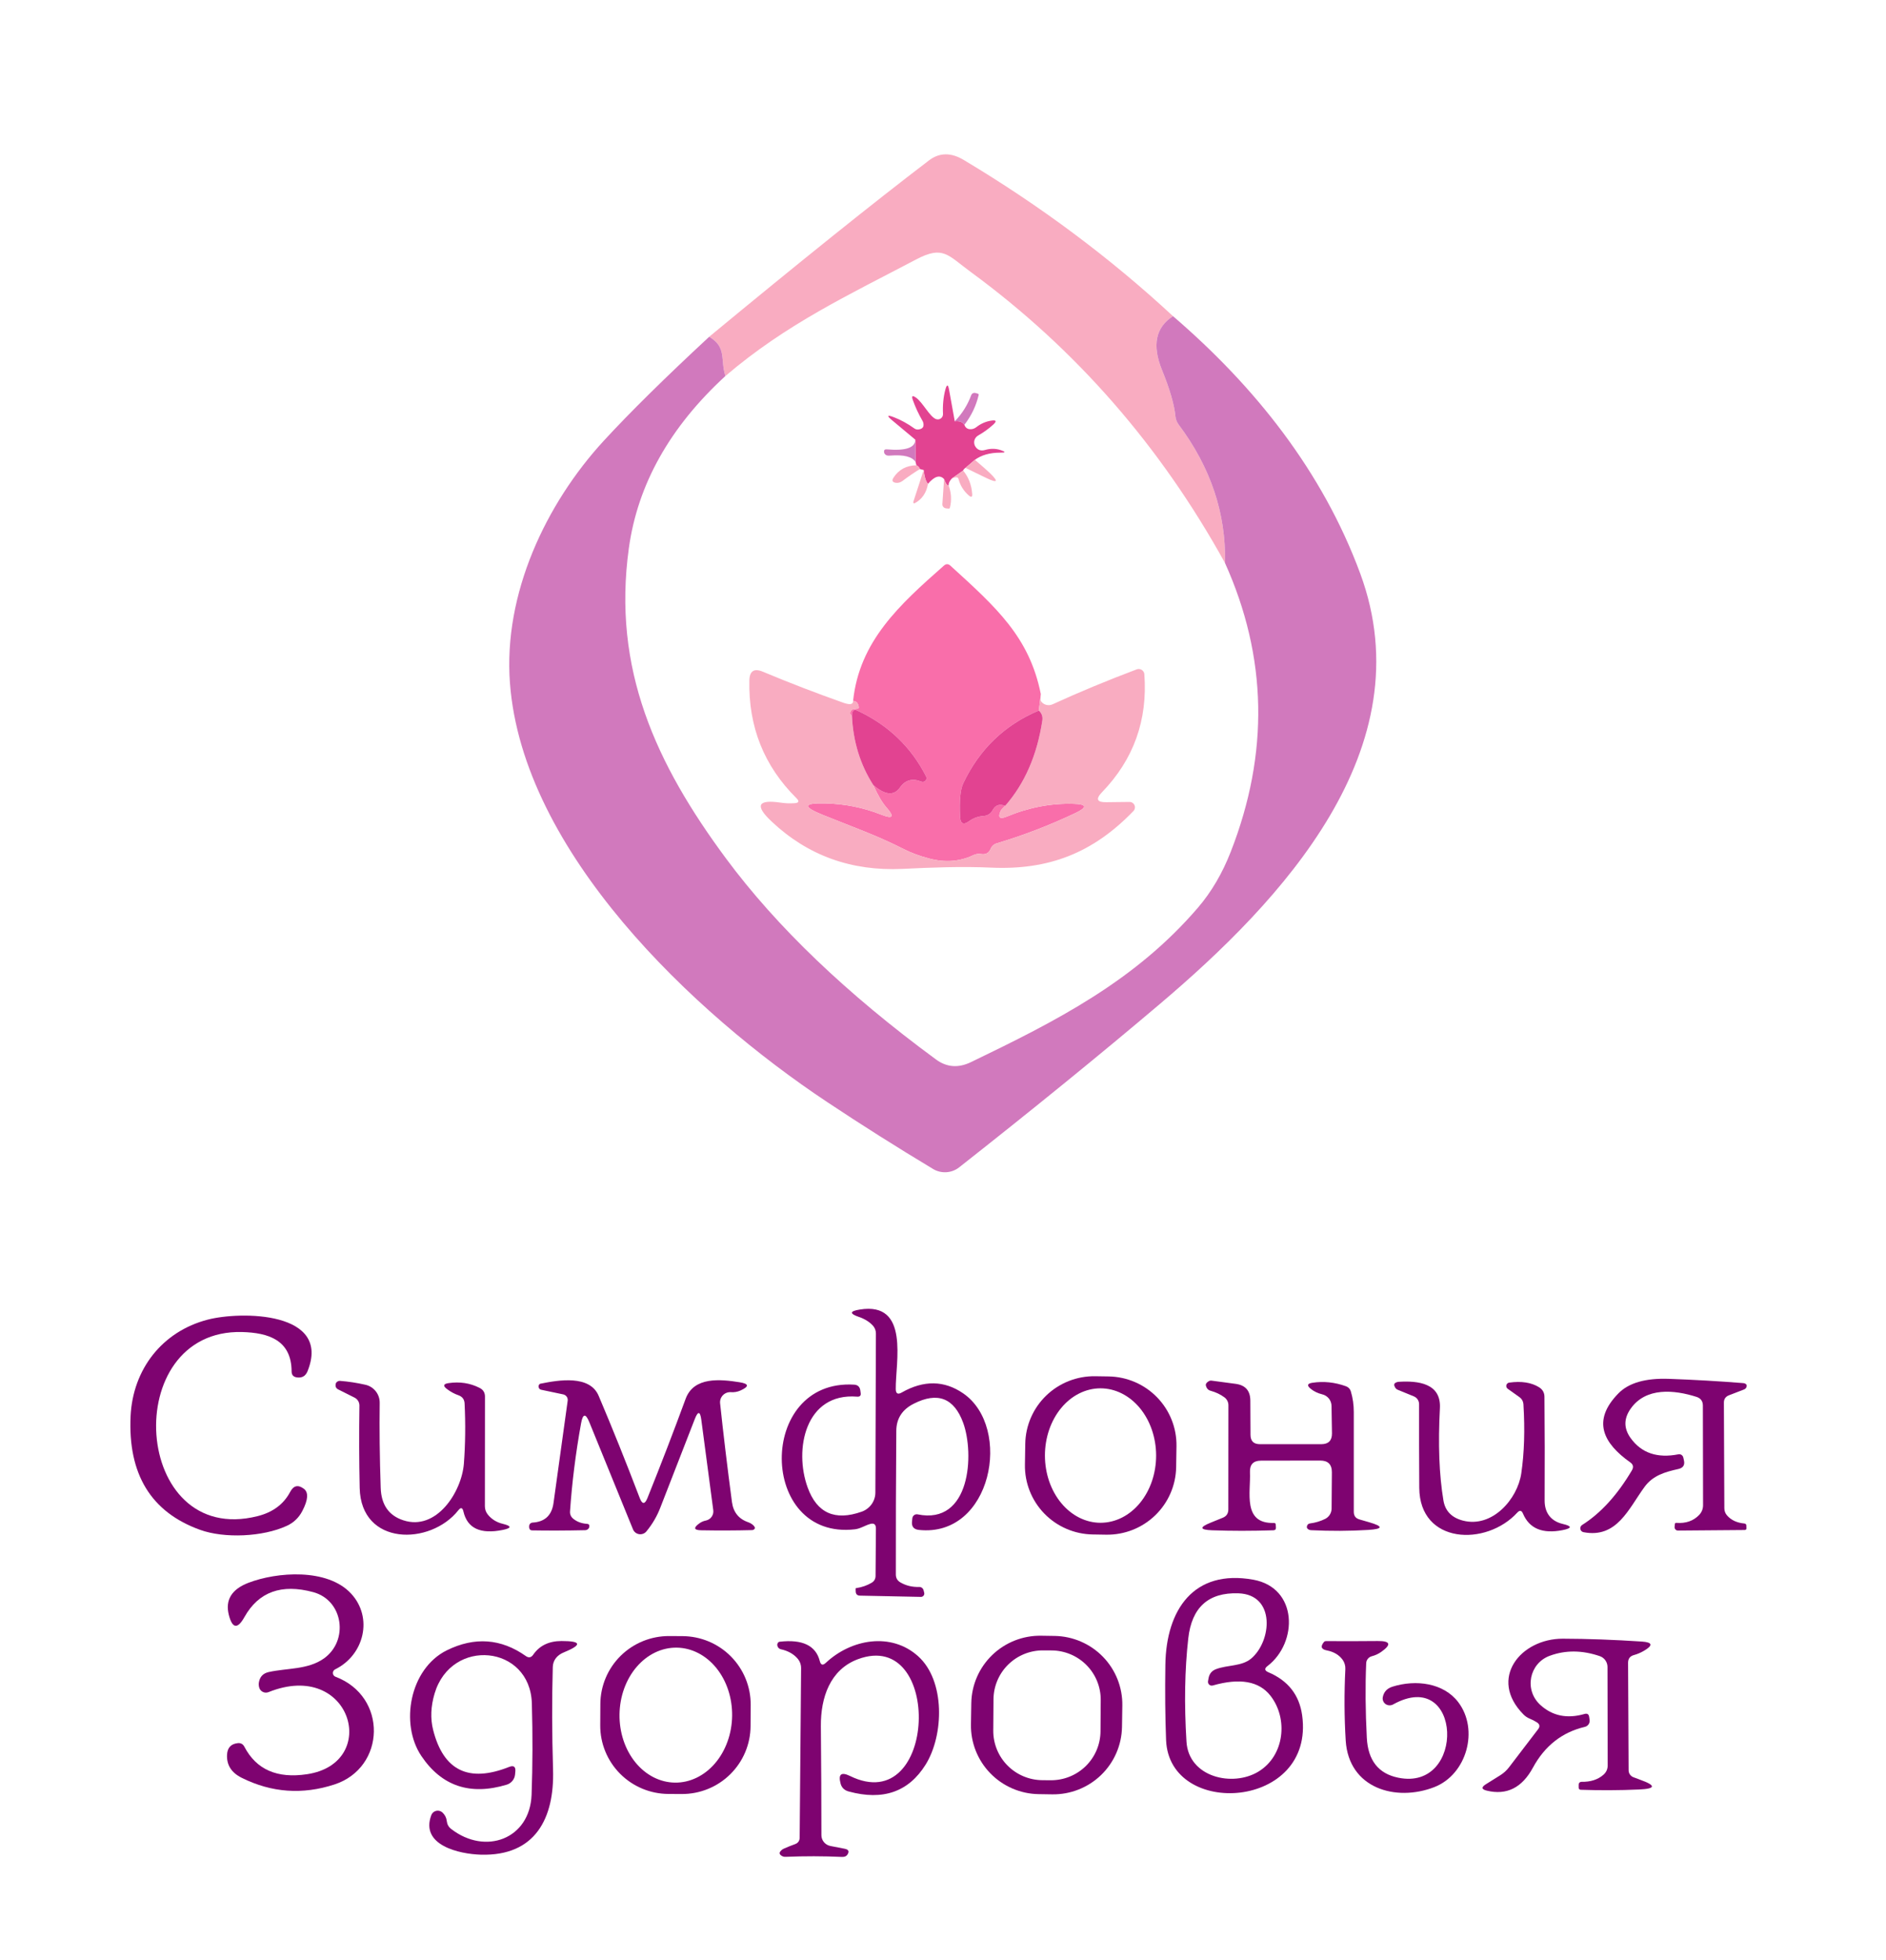 <svg width="154" height="160" viewBox="0 0 154 160" fill="none" xmlns="http://www.w3.org/2000/svg">
<g clip-path="url(#clip0_65_7)">
<path d="M95.781 25.805C94.358 26.715 94.06 28.184 94.886 30.21C95.522 31.769 95.886 33.025 95.979 33.98C96.003 34.223 96.086 34.443 96.228 34.637C98.853 38.135 100.12 41.907 100.027 45.954C94.752 36.398 87.836 28.483 79.281 22.21C77.374 20.815 77.022 20.011 74.8 21.18C69.337 24.058 64.218 26.433 59.231 30.692C58.799 29.319 59.363 28.354 57.911 27.485C65.323 21.358 71.305 16.56 75.856 13.092C76.707 12.444 77.653 12.432 78.694 13.056C84.957 16.801 90.652 21.051 95.781 25.805Z" fill="#F9ACC1"/>
<path d="M95.781 25.805C102.483 31.562 107.983 38.473 111.063 46.794C116.358 61.114 104.603 73.564 94.71 81.943C89.846 86.064 84.38 90.511 78.313 95.284C78.015 95.516 77.653 95.653 77.275 95.676C76.897 95.7 76.52 95.609 76.193 95.415C73.226 93.633 70.339 91.809 67.533 89.943C56.591 82.674 42.68 69.531 41.639 55.752C41.089 48.46 44.579 41.111 49.302 35.974C51.438 33.656 54.308 30.826 57.911 27.485C59.363 28.354 58.799 29.319 59.231 30.692C54.694 34.857 52.067 39.542 51.348 44.749C49.984 54.612 53.563 62.349 59.283 70.071C63.423 75.653 69.139 81.12 76.428 86.473C77.298 87.116 78.249 87.189 79.281 86.692C86.255 83.332 92.686 80.066 97.819 74.082C98.914 72.806 99.807 71.287 100.496 69.523C103.64 61.482 103.483 53.626 100.027 45.954C100.12 41.907 98.853 38.135 96.228 34.637C96.086 34.443 96.003 34.223 95.979 33.98C95.886 33.025 95.522 31.769 94.886 30.21C94.06 28.184 94.358 26.715 95.781 25.805Z" fill="#D179BD"/>
<path d="M77.961 34.389C78.327 34.336 78.589 34.431 78.745 34.674C78.829 34.908 78.99 35.027 79.229 35.032C79.405 35.037 79.567 34.983 79.713 34.871C80.085 34.579 80.496 34.399 80.945 34.331C81.351 34.267 81.405 34.374 81.107 34.652C80.74 34.988 80.329 35.285 79.875 35.543C79.797 35.586 79.73 35.645 79.676 35.715C79.622 35.785 79.583 35.865 79.562 35.951C79.54 36.036 79.537 36.126 79.552 36.213C79.566 36.3 79.599 36.383 79.647 36.457C79.833 36.734 80.095 36.824 80.432 36.727C80.872 36.6 81.295 36.603 81.701 36.734C82.146 36.88 82.133 36.951 81.664 36.946C80.828 36.946 80.141 37.141 79.603 37.531L78.833 38.188C78.745 38.242 78.682 38.315 78.643 38.407L77.726 39.05C77.545 39.24 77.455 39.428 77.455 39.613C77.347 39.657 77.225 39.486 77.088 39.101C76.746 38.736 76.308 38.865 75.775 39.489C75.604 39.313 75.487 38.938 75.423 38.364C75.321 38.334 75.218 38.307 75.115 38.283C75.067 38.152 74.971 38.049 74.829 37.976C74.805 37.889 74.783 37.801 74.763 37.713L74.741 35.887L72.842 34.301C72.387 33.922 72.436 33.839 72.989 34.053C73.556 34.272 74.116 34.579 74.668 34.974C74.763 35.039 74.877 35.068 74.991 35.054C75.26 35.02 75.399 34.905 75.409 34.711C75.418 34.579 75.389 34.455 75.321 34.338C75.008 33.802 74.746 33.24 74.536 32.65C74.414 32.314 74.499 32.248 74.793 32.453C75.35 32.847 75.915 34.017 76.428 34.206C76.495 34.231 76.566 34.238 76.636 34.228C76.706 34.218 76.772 34.191 76.829 34.149C76.886 34.107 76.931 34.051 76.961 33.987C76.991 33.923 77.004 33.853 77 33.783C76.966 33.057 77.032 32.39 77.198 31.781C77.315 31.357 77.413 31.36 77.491 31.788L77.961 34.389Z" fill="#E24391"/>
<path d="M78.745 34.674C78.589 34.43 78.327 34.335 77.961 34.389C78.562 33.766 79.009 33.054 79.303 32.256C79.328 32.185 79.379 32.128 79.447 32.095C79.514 32.062 79.591 32.057 79.662 32.08L79.845 32.132C79.904 32.151 79.926 32.19 79.911 32.248C79.701 33.135 79.312 33.943 78.745 34.674Z" fill="#D179BD"/>
<path d="M74.741 35.887L74.763 37.713C74.49 37.27 73.79 37.095 72.666 37.187C72.49 37.202 72.365 37.173 72.292 37.099C72.233 37.046 72.199 36.983 72.189 36.91C72.165 36.739 72.238 36.661 72.409 36.676C73.949 36.812 74.727 36.549 74.741 35.887Z" fill="#D179BD"/>
<path d="M79.603 37.531C80.219 38.057 80.625 38.415 80.821 38.605C81.564 39.325 81.463 39.459 80.52 39.006L78.833 38.188L79.603 37.531Z" fill="#F9ACC1"/>
<path d="M74.829 37.976C74.971 38.049 75.066 38.151 75.115 38.283C74.636 38.575 74.162 38.899 73.693 39.255C73.522 39.381 73.343 39.432 73.157 39.408C72.869 39.369 72.803 39.228 72.959 38.984C73.389 38.327 74.013 37.991 74.829 37.976Z" fill="#F9ACC1"/>
<path d="M75.423 38.364C75.487 38.938 75.604 39.313 75.775 39.489C75.648 40.224 75.286 40.753 74.69 41.074C74.676 41.082 74.66 41.086 74.644 41.085C74.628 41.083 74.613 41.076 74.6 41.065C74.587 41.054 74.578 41.04 74.573 41.023C74.568 41.006 74.568 40.988 74.573 40.972L75.423 38.364Z" fill="#F9ACC1"/>
<path d="M78.643 38.407C79.078 38.928 79.325 39.559 79.383 40.3C79.408 40.572 79.315 40.619 79.105 40.438C78.684 40.073 78.403 39.62 78.261 39.08C78.222 38.928 78.044 38.919 77.726 39.05L78.643 38.407Z" fill="#F9ACC1"/>
<path d="M77.088 39.101C77.225 39.486 77.347 39.657 77.455 39.613C77.68 40.207 77.716 40.813 77.565 41.432C77.55 41.495 77.508 41.522 77.44 41.512L77.235 41.49C77.151 41.478 77.075 41.434 77.021 41.369C76.968 41.304 76.942 41.222 76.949 41.14L77.088 39.101Z" fill="#F9ACC1"/>
<path d="M84.986 56.65L84.825 57.995C82.033 59.168 79.975 61.151 78.65 63.941C78.415 64.438 78.33 65.347 78.393 66.667C78.423 67.241 78.67 67.361 79.134 67.025C79.481 66.771 79.872 66.63 80.307 66.601C80.65 66.577 80.901 66.413 81.063 66.111C81.283 65.707 81.62 65.595 82.075 65.775C81.869 65.97 81.752 66.097 81.723 66.155C81.459 66.725 81.618 66.891 82.199 66.652C84.003 65.902 85.822 65.554 87.655 65.607C88.751 65.636 88.804 65.887 87.817 66.36C85.7 67.363 83.561 68.186 81.4 68.829C81.156 68.902 80.987 69.053 80.894 69.282C80.747 69.628 80.483 69.769 80.102 69.706C79.882 69.672 79.672 69.704 79.471 69.801C78.381 70.322 77.188 70.415 75.893 70.079C75.106 69.874 74.397 69.611 73.766 69.29C71.625 68.194 69.417 67.419 67.188 66.513C65.516 65.841 65.582 65.527 67.386 65.571C68.98 65.61 70.498 65.914 71.94 66.484C72.923 66.874 73.064 66.674 72.365 65.885C72.033 65.51 71.681 64.908 71.309 64.08C72.272 64.903 72.996 64.972 73.48 64.285C73.91 63.666 74.495 63.503 75.233 63.795C75.291 63.819 75.355 63.823 75.416 63.809C75.477 63.795 75.532 63.763 75.574 63.717C75.616 63.671 75.643 63.614 75.652 63.552C75.66 63.49 75.65 63.427 75.621 63.372C74.399 60.971 72.534 59.183 70.026 58.009C69.723 57.868 69.569 58.007 69.564 58.426C69.447 58.348 69.403 58.25 69.432 58.133C69.466 57.987 69.557 57.904 69.703 57.885L70.011 57.848C70.094 57.839 70.131 57.792 70.121 57.71C70.077 57.393 69.923 57.225 69.659 57.206C70.173 52.332 73.451 49.359 77.066 46.173C77.247 46.008 77.428 46.008 77.609 46.173C81.349 49.578 84.055 51.989 84.986 56.65Z" fill="#F96EAA"/>
<path d="M69.659 57.206C69.923 57.225 70.077 57.393 70.121 57.71C70.131 57.792 70.094 57.839 70.011 57.848L69.703 57.885C69.557 57.904 69.466 57.987 69.432 58.133C69.403 58.25 69.447 58.348 69.564 58.425C69.662 60.53 70.244 62.415 71.309 64.08C71.681 64.908 72.033 65.51 72.365 65.885C73.064 66.674 72.923 66.874 71.94 66.484C70.498 65.914 68.98 65.61 67.386 65.571C65.582 65.527 65.516 65.841 67.188 66.513C69.417 67.419 71.625 68.194 73.766 69.29C74.397 69.611 75.106 69.874 75.893 70.079C77.188 70.415 78.381 70.322 79.471 69.801C79.672 69.704 79.882 69.672 80.102 69.706C80.483 69.769 80.747 69.628 80.894 69.282C80.987 69.053 81.156 68.902 81.4 68.829C83.561 68.186 85.7 67.363 87.817 66.36C88.804 65.887 88.75 65.636 87.655 65.607C85.822 65.554 84.003 65.902 82.199 66.652C81.618 66.891 81.459 66.725 81.723 66.155C81.752 66.097 81.869 65.97 82.075 65.775C83.673 63.954 84.685 61.633 85.111 58.813C85.16 58.486 85.064 58.214 84.825 57.995L84.986 56.65C84.957 56.986 84.959 57.176 84.993 57.22C85.093 57.371 85.245 57.48 85.421 57.529C85.597 57.577 85.787 57.561 85.954 57.483C88.125 56.489 90.413 55.54 92.818 54.634C92.885 54.609 92.957 54.599 93.028 54.607C93.1 54.614 93.168 54.638 93.228 54.676C93.289 54.714 93.34 54.766 93.377 54.827C93.413 54.888 93.436 54.957 93.441 55.028C93.72 58.779 92.566 61.991 89.98 64.665C89.447 65.22 89.567 65.49 90.339 65.476L92.224 65.454C92.311 65.452 92.397 65.476 92.471 65.524C92.544 65.571 92.602 65.639 92.636 65.719C92.671 65.798 92.681 65.887 92.665 65.972C92.649 66.058 92.608 66.137 92.547 66.199C89.239 69.633 85.609 71.028 80.931 70.816C78.533 70.707 76.105 70.802 73.685 70.919C69.505 71.114 65.944 69.823 63.001 67.046C61.617 65.746 61.866 65.235 63.749 65.512C64.135 65.571 64.514 65.585 64.885 65.556C65.233 65.532 65.284 65.398 65.039 65.154C62.39 62.529 61.106 59.322 61.189 55.532C61.209 54.763 61.576 54.527 62.289 54.824C64.44 55.725 66.633 56.57 68.867 57.359C69.405 57.549 69.669 57.498 69.659 57.206Z" fill="#F9ACC1"/>
<path d="M71.309 64.08C70.243 62.415 69.662 60.53 69.564 58.426C69.569 58.007 69.723 57.868 70.026 58.009C72.534 59.183 74.399 60.971 75.621 63.372C75.65 63.427 75.66 63.49 75.652 63.552C75.643 63.614 75.616 63.671 75.574 63.717C75.532 63.763 75.477 63.795 75.415 63.809C75.355 63.823 75.291 63.819 75.233 63.795C74.494 63.503 73.91 63.666 73.48 64.285C72.996 64.972 72.272 64.903 71.309 64.08Z" fill="#E24391"/>
<path d="M84.825 57.995C85.064 58.214 85.16 58.486 85.111 58.813C84.685 61.633 83.673 63.954 82.075 65.775C81.62 65.595 81.283 65.707 81.063 66.111C80.901 66.413 80.65 66.577 80.307 66.601C79.872 66.63 79.481 66.771 79.134 67.025C78.67 67.361 78.423 67.241 78.393 66.667C78.33 65.347 78.415 64.438 78.65 63.941C79.975 61.151 82.033 59.168 84.825 57.995Z" fill="#E24391"/>
<path d="M73.627 113.658C75.426 112.636 77.103 112.66 78.657 113.732C82.698 116.522 80.982 125.501 75.035 124.873C74.609 124.829 74.421 124.595 74.47 124.172L74.499 123.909C74.505 123.86 74.522 123.813 74.547 123.771C74.572 123.729 74.605 123.692 74.645 123.663C74.685 123.635 74.73 123.614 74.778 123.604C74.827 123.593 74.876 123.592 74.925 123.602C79.259 124.493 79.567 118.656 78.65 116.135C77.907 114.104 76.56 113.583 74.609 114.572C73.666 115.049 73.192 115.787 73.187 116.785C73.157 120.809 73.145 124.722 73.15 128.526C73.155 128.804 73.277 129.013 73.517 129.154C73.981 129.422 74.494 129.546 75.057 129.527C75.139 129.525 75.221 129.551 75.286 129.602C75.352 129.653 75.397 129.724 75.416 129.805L75.467 130.009C75.476 130.049 75.476 130.091 75.466 130.131C75.457 130.171 75.438 130.208 75.412 130.239C75.386 130.271 75.353 130.296 75.315 130.313C75.278 130.331 75.237 130.339 75.196 130.338L70.217 130.236C69.997 130.231 69.882 130.119 69.872 129.9L69.865 129.673C69.865 129.639 69.879 129.622 69.909 129.622C70.373 129.554 70.791 129.41 71.163 129.191C71.383 129.064 71.493 128.874 71.493 128.621L71.522 124.756C71.522 124.415 71.361 124.293 71.038 124.391C70.613 124.515 70.253 124.771 69.806 124.822C61.908 125.735 61.798 112.526 69.747 113.016C70.036 113.035 70.202 113.186 70.246 113.469L70.275 113.68C70.314 113.909 70.217 114.014 69.982 113.995C65.751 113.658 64.819 118.312 65.949 121.41C66.706 123.5 68.178 124.157 70.363 123.383C70.689 123.267 70.971 123.054 71.171 122.775C71.37 122.495 71.478 122.161 71.478 121.819L71.522 108.844C71.522 108.595 71.439 108.379 71.273 108.194C70.989 107.887 70.613 107.653 70.143 107.492C69.351 107.22 69.371 107.017 70.202 106.886C74.309 106.214 73.113 111.211 73.143 113.388C73.152 113.749 73.314 113.839 73.627 113.658Z" fill="#7E0370"/>
<path d="M19.763 108.72C9.68 108.471 10.78 126.327 21.032 123.748C22.274 123.436 23.161 122.776 23.694 121.768C23.968 121.247 24.339 121.162 24.809 121.512C25.205 121.81 25.163 122.416 24.684 123.332C24.401 123.877 23.98 124.279 23.423 124.537C21.465 125.443 18.326 125.582 16.339 124.866C12.335 123.424 10.443 120.331 10.663 115.587C10.846 111.759 13.244 108.676 16.955 107.711C19.631 107.01 27.097 107.01 25.109 111.927C24.948 112.317 24.66 112.482 24.244 112.424C23.956 112.385 23.811 112.222 23.811 111.934C23.797 109.363 21.905 108.778 19.763 108.72Z" fill="#7E0370"/>
<path d="M96.038 119.746C96.014 121.232 95.399 122.648 94.328 123.682C93.257 124.716 91.817 125.284 90.325 125.261L89.225 125.243C87.734 125.22 86.313 124.607 85.275 123.54C84.237 122.473 83.666 121.039 83.69 119.553L83.717 117.843C83.74 116.357 84.355 114.941 85.427 113.907C86.498 112.873 87.938 112.305 89.429 112.328L90.529 112.345C92.021 112.369 93.442 112.982 94.48 114.049C95.518 115.116 96.088 116.55 96.065 118.036L96.038 119.746ZM89.872 124.289C90.468 124.287 91.058 124.145 91.609 123.868C92.159 123.591 92.659 123.186 93.079 122.676C93.5 122.166 93.833 121.56 94.06 120.894C94.287 120.228 94.403 119.514 94.402 118.794C94.401 118.073 94.282 117.36 94.053 116.695C93.823 116.03 93.488 115.425 93.066 114.916C92.643 114.408 92.142 114.004 91.591 113.73C91.04 113.455 90.449 113.314 89.853 113.315C89.257 113.316 88.667 113.459 88.117 113.736C87.566 114.012 87.067 114.417 86.646 114.928C86.225 115.438 85.892 116.043 85.665 116.709C85.438 117.375 85.322 118.089 85.323 118.81C85.325 119.53 85.443 120.243 85.672 120.909C85.902 121.574 86.237 122.178 86.66 122.687C87.082 123.196 87.583 123.599 88.134 123.874C88.686 124.149 89.276 124.29 89.872 124.289Z" fill="#7E0370"/>
<path d="M133.115 119.357C130.937 117.816 129.947 115.982 132.139 113.739C132.98 112.872 134.359 112.472 136.275 112.541C138.319 112.614 140.348 112.731 142.362 112.891C142.426 112.896 142.487 112.918 142.545 112.957C142.604 113.001 142.631 113.057 142.626 113.125C142.611 113.262 142.538 113.356 142.406 113.41L141.174 113.885C140.9 113.992 140.763 114.192 140.763 114.484L140.8 123.105C140.8 123.322 140.878 123.53 141.02 123.69C141.357 124.074 141.827 124.293 142.428 124.347C142.54 124.357 142.597 124.418 142.597 124.53L142.604 124.727C142.609 124.829 142.558 124.88 142.45 124.88L137.016 124.924C136.978 124.925 136.94 124.918 136.905 124.904C136.869 124.889 136.837 124.867 136.811 124.838C136.785 124.81 136.765 124.776 136.752 124.74C136.739 124.703 136.734 124.664 136.737 124.625L136.759 124.406C136.764 124.328 136.806 124.291 136.884 124.296C137.656 124.354 138.277 124.138 138.747 123.646C138.957 123.422 139.062 123.156 139.062 122.849L139.047 114.711C139.042 114.36 138.871 114.128 138.534 114.016C136.715 113.432 134.398 113.213 133.159 114.966C132.582 115.775 132.577 116.576 133.144 117.37C134.024 118.597 135.327 119.041 137.053 118.7C137.139 118.683 137.229 118.701 137.303 118.75C137.377 118.799 137.429 118.875 137.449 118.963L137.5 119.189C137.588 119.574 137.439 119.81 137.053 119.898C135.975 120.139 134.97 120.416 134.281 121.366C132.983 123.134 132.029 125.589 129.294 125.056C129.231 125.043 129.174 125.012 129.129 124.966C129.084 124.921 129.054 124.863 129.042 124.8C129.031 124.738 129.038 124.673 129.063 124.614C129.088 124.556 129.13 124.506 129.184 124.471C130.704 123.512 132.061 122.024 133.254 120.007C133.406 119.744 133.359 119.528 133.115 119.357Z" fill="#7E0370"/>
<path d="M37.422 123.273C35.134 126.159 29.473 126.195 29.37 121.447C29.321 119.255 29.314 117.012 29.348 114.718C29.348 114.584 29.311 114.453 29.241 114.34C29.171 114.226 29.071 114.134 28.952 114.075L27.625 113.41C27.439 113.318 27.368 113.167 27.412 112.957C27.427 112.874 27.476 112.809 27.559 112.76C27.632 112.716 27.71 112.699 27.793 112.709C28.463 112.762 29.143 112.867 29.832 113.023C30.168 113.097 30.467 113.284 30.681 113.554C30.895 113.824 31.009 114.16 31.005 114.506C30.976 116.659 31.003 118.967 31.086 121.432C31.13 122.815 31.744 123.699 32.927 124.084C35.64 124.983 37.693 121.775 37.877 119.474C37.999 117.872 38.019 116.228 37.935 114.542C37.916 114.216 37.752 113.997 37.444 113.885C37.107 113.768 36.791 113.598 36.498 113.374C36.156 113.115 36.197 112.955 36.623 112.891C37.537 112.755 38.383 112.884 39.16 113.279C39.453 113.425 39.6 113.661 39.6 113.987L39.593 122.937C39.593 123.195 39.676 123.427 39.842 123.631C40.155 124.011 40.561 124.259 41.059 124.376C41.793 124.557 41.79 124.722 41.052 124.873C39.228 125.243 38.158 124.742 37.84 123.368C37.767 123.042 37.627 123.01 37.422 123.273Z" fill="#7E0370"/>
<path d="M57.266 115.894C57.173 115.173 56.995 115.151 56.731 115.828C55.797 118.23 54.858 120.64 53.915 123.061C53.646 123.758 53.269 124.401 52.785 124.99C52.714 125.077 52.622 125.144 52.517 125.184C52.412 125.224 52.298 125.237 52.187 125.22C52.076 125.203 51.971 125.157 51.883 125.087C51.795 125.017 51.727 124.926 51.685 124.822L48.129 116.099C47.821 115.339 47.593 115.363 47.447 116.172C47.007 118.607 46.706 121.003 46.545 123.361C46.53 123.604 46.618 123.804 46.809 123.96C47.112 124.208 47.486 124.347 47.931 124.376C48.077 124.386 48.141 124.461 48.121 124.603C48.111 124.686 48.077 124.751 48.019 124.8C47.95 124.863 47.867 124.895 47.769 124.895C46.19 124.929 44.753 124.934 43.457 124.91C43.276 124.91 43.193 124.793 43.208 124.559C43.21 124.485 43.239 124.415 43.291 124.362C43.343 124.309 43.413 124.278 43.487 124.274C44.484 124.216 45.053 123.687 45.195 122.689C45.577 119.927 45.963 117.138 46.354 114.323C46.37 114.209 46.341 114.092 46.275 113.998C46.208 113.903 46.108 113.837 45.995 113.812L44.191 113.432C44.078 113.408 44.01 113.339 43.985 113.227C43.966 113.135 43.983 113.057 44.037 112.994C44.061 112.96 44.095 112.94 44.139 112.935C45.621 112.636 48.158 112.205 48.884 113.929C50.013 116.588 51.13 119.367 52.235 122.265C52.441 122.801 52.651 122.803 52.866 122.272C53.971 119.525 55.01 116.827 55.983 114.177C56.657 112.336 58.85 112.577 60.383 112.818C61.16 112.94 61.189 113.164 60.471 113.49C60.226 113.602 59.962 113.649 59.679 113.629C59.558 113.621 59.438 113.639 59.325 113.682C59.213 113.726 59.111 113.793 59.028 113.879C58.944 113.965 58.88 114.068 58.84 114.182C58.801 114.295 58.787 114.416 58.799 114.535C59.058 116.985 59.38 119.671 59.767 122.594C59.879 123.436 60.329 123.989 61.116 124.252C61.238 124.296 61.351 124.359 61.453 124.442C61.624 124.588 61.678 124.703 61.615 124.785C61.561 124.854 61.49 124.888 61.402 124.888C60.092 124.922 58.711 124.927 57.259 124.902C56.662 124.893 56.603 124.71 57.083 124.354C57.249 124.228 57.435 124.145 57.64 124.106C57.829 124.067 57.997 123.958 58.108 123.8C58.22 123.643 58.268 123.449 58.241 123.258L57.266 115.894Z" fill="#7E0370"/>
<path d="M111.012 124.018L111.797 124.245C112.965 124.586 112.941 124.795 111.723 124.873C110.203 124.966 108.651 124.973 107.067 124.895C106.94 124.89 106.839 124.849 106.766 124.771C106.717 124.722 106.7 124.659 106.715 124.581C106.744 124.44 106.832 124.359 106.979 124.34C107.409 124.286 107.817 124.164 108.203 123.974C108.361 123.895 108.493 123.774 108.586 123.626C108.679 123.478 108.729 123.308 108.731 123.134L108.753 120.175C108.758 119.528 108.438 119.206 107.793 119.211L102.967 119.218C102.342 119.218 102.041 119.532 102.065 120.161C102.139 121.783 101.435 124.384 104.023 124.303C104.116 124.303 104.165 124.347 104.17 124.435L104.185 124.676C104.194 124.822 104.126 124.897 103.979 124.902C102.21 124.961 100.538 124.961 98.963 124.902C97.961 124.863 97.924 124.656 98.853 124.281L99.843 123.879C100.146 123.758 100.298 123.531 100.298 123.2L100.305 114.696C100.305 114.571 100.276 114.448 100.22 114.336C100.164 114.225 100.083 114.128 99.983 114.053C99.66 113.814 99.288 113.637 98.868 113.52C98.653 113.466 98.518 113.32 98.465 113.081C98.435 112.964 98.511 112.85 98.692 112.738C98.763 112.695 98.846 112.677 98.927 112.687L100.899 112.95C101.691 113.057 102.09 113.51 102.095 114.309L102.109 117.107C102.109 117.618 102.366 117.874 102.879 117.874H107.888C108.475 117.874 108.766 117.579 108.761 116.99L108.724 114.747C108.721 114.528 108.645 114.317 108.507 114.146C108.368 113.975 108.176 113.855 107.961 113.805C107.6 113.717 107.287 113.566 107.023 113.352C106.7 113.089 106.744 112.925 107.155 112.862C108.074 112.721 108.99 112.816 109.905 113.147C110.105 113.22 110.237 113.359 110.301 113.563C110.462 114.099 110.543 114.662 110.543 115.251C110.543 118.159 110.543 120.874 110.543 123.397C110.543 123.724 110.699 123.931 111.012 124.018Z" fill="#7E0370"/>
<path d="M123.889 123.463C121.352 126.232 115.918 126.049 115.889 121.432C115.874 119.089 115.869 116.815 115.874 114.608C115.874 114.472 115.834 114.339 115.758 114.226C115.683 114.113 115.575 114.025 115.449 113.973L114.129 113.432C114.039 113.394 113.964 113.327 113.916 113.242C113.813 113.067 113.821 112.943 113.938 112.869C114.026 112.816 114.121 112.787 114.224 112.782C115.779 112.687 117.685 112.891 117.575 114.937C117.419 117.879 117.514 120.387 117.861 122.462C118.003 123.324 118.536 123.875 119.46 124.113C121.843 124.727 123.911 122.367 124.219 120.256C124.464 118.59 124.523 116.712 124.395 114.623C124.376 114.374 124.266 114.177 124.065 114.031L123.112 113.352C123.066 113.32 123.03 113.274 123.01 113.222C122.99 113.169 122.986 113.111 123 113.057C123.013 113.002 123.043 112.953 123.086 112.915C123.128 112.878 123.181 112.854 123.237 112.848C124.234 112.711 125.046 112.838 125.671 113.227C125.96 113.408 126.107 113.666 126.111 114.002C126.136 116.739 126.141 119.557 126.126 122.455C126.119 123.478 126.639 124.157 127.607 124.384C128.375 124.564 128.373 124.732 127.6 124.888C125.957 125.214 124.877 124.766 124.359 123.543C124.246 123.271 124.09 123.244 123.889 123.463Z" fill="#7E0370"/>
<path d="M27.39 136.855C31.665 138.462 31.511 144.278 27.302 145.651C24.696 146.499 22.178 146.318 19.749 145.111C18.898 144.692 18.495 144.061 18.539 143.218C18.568 142.653 18.856 142.339 19.404 142.276C19.653 142.247 19.837 142.344 19.954 142.568C20.927 144.434 22.633 145.181 25.073 144.811C31.108 143.905 28.681 135.401 21.927 138.111C21.851 138.141 21.77 138.155 21.689 138.152C21.608 138.148 21.529 138.128 21.457 138.092C21.385 138.056 21.321 138.005 21.271 137.943C21.22 137.881 21.184 137.809 21.164 137.732C21.125 137.59 21.117 137.449 21.142 137.308C21.22 136.855 21.484 136.577 21.934 136.475C23.43 136.139 25.131 136.292 26.437 135.372C28.49 133.925 28.05 130.623 25.579 129.951C22.988 129.249 21.115 129.926 19.961 131.982C19.399 132.99 18.974 132.934 18.685 131.814C18.377 130.596 18.908 129.722 20.277 129.191C22.616 128.292 26.723 127.985 28.659 130.06C30.485 132.018 29.744 135.087 27.361 136.256C27.304 136.285 27.257 136.329 27.225 136.384C27.193 136.439 27.178 136.501 27.181 136.565C27.184 136.628 27.205 136.689 27.242 136.741C27.279 136.792 27.331 136.832 27.39 136.855Z" fill="#7E0370"/>
<path d="M103.569 136.49C105.177 137.171 106.096 138.343 106.326 140.004C107.389 147.697 95.48 148.449 95.216 142.035C95.143 140.155 95.123 138.102 95.157 135.876C95.223 131.39 97.468 128.058 102.337 128.935C105.996 129.6 105.989 134.071 103.503 135.978C103.229 136.183 103.251 136.353 103.569 136.49ZM98.685 136.964C98.753 136.604 98.959 136.36 99.301 136.234C100.232 135.883 101.383 136.015 102.146 135.386C103.847 133.984 104.185 130.148 101.119 130.046C98.675 129.963 97.311 131.19 97.027 133.728C96.739 136.28 96.69 139.088 96.881 142.152C97.057 145.067 100.65 145.878 102.755 144.599C104.889 143.306 105.204 140.281 103.737 138.404C102.809 137.215 101.237 136.938 99.022 137.571C98.972 137.584 98.92 137.584 98.869 137.572C98.819 137.559 98.773 137.534 98.735 137.499C98.697 137.465 98.669 137.421 98.652 137.372C98.636 137.323 98.632 137.271 98.641 137.22L98.685 136.964Z" fill="#7E0370"/>
<path d="M61.287 140.883C61.284 141.615 61.135 142.339 60.85 143.014C60.566 143.689 60.15 144.301 59.628 144.816C59.106 145.331 58.487 145.739 57.806 146.015C57.126 146.292 56.398 146.432 55.663 146.428L54.578 146.423C53.093 146.415 51.673 145.82 50.63 144.769C49.586 143.718 49.004 142.298 49.012 140.819L49.021 139.08C49.025 138.348 49.173 137.624 49.458 136.949C49.742 136.274 50.158 135.662 50.68 135.147C51.203 134.632 51.821 134.225 52.502 133.948C53.182 133.672 53.91 133.531 54.645 133.535L55.731 133.541C57.215 133.549 58.635 134.143 59.678 135.194C60.722 136.245 61.304 137.666 61.297 139.144L61.287 140.883ZM55.106 145.497C55.71 145.506 56.31 145.371 56.871 145.102C57.433 144.833 57.946 144.435 58.38 143.929C58.814 143.424 59.161 142.821 59.401 142.156C59.642 141.491 59.771 140.776 59.781 140.053C59.801 138.592 59.337 137.184 58.489 136.139C57.641 135.094 56.48 134.498 55.261 134.481C54.657 134.472 54.057 134.607 53.495 134.876C52.934 135.145 52.421 135.543 51.987 136.049C51.553 136.554 51.206 137.157 50.965 137.822C50.725 138.487 50.596 139.202 50.586 139.925C50.565 141.386 51.03 142.794 51.878 143.839C52.725 144.884 53.887 145.48 55.106 145.497Z" fill="#7E0370"/>
<path d="M91.616 140.948C91.592 142.432 90.978 143.846 89.908 144.879C88.838 145.911 87.4 146.479 85.911 146.455L84.811 146.438C83.321 146.415 81.902 145.803 80.865 144.737C79.828 143.671 79.259 142.239 79.282 140.755L79.31 139.016C79.333 137.532 79.948 136.118 81.017 135.085C82.087 134.052 83.525 133.485 85.015 133.508L86.115 133.525C87.604 133.549 89.024 134.161 90.06 135.226C91.097 136.292 91.666 137.725 91.643 139.209L91.616 140.948ZM89.879 138.756C89.886 137.69 89.469 136.665 88.718 135.906C87.966 135.147 86.944 134.717 85.874 134.709L85.184 134.705C84.115 134.697 83.086 135.113 82.324 135.862C81.563 136.61 81.131 137.629 81.123 138.695L81.105 141.252C81.098 142.317 81.516 143.342 82.267 144.101C83.018 144.86 84.041 145.29 85.11 145.298L85.8 145.303C86.869 145.31 87.898 144.894 88.66 144.146C89.421 143.397 89.853 142.378 89.861 141.313L89.879 138.756Z" fill="#7E0370"/>
<path d="M125.473 140.566C125.297 140.454 125.111 140.359 124.916 140.281C124.715 140.198 124.542 140.082 124.395 139.931C121.513 137.016 124.153 133.742 127.615 133.75C129.619 133.755 131.77 133.833 134.068 133.984C134.933 134.042 134.994 134.29 134.251 134.729C133.992 134.885 133.713 135.004 133.415 135.087C133.097 135.174 132.939 135.384 132.939 135.715L132.983 144.489C132.983 144.61 133.019 144.729 133.087 144.829C133.155 144.929 133.251 145.007 133.364 145.052C133.55 145.125 133.738 145.196 133.929 145.264C135.244 145.736 135.205 146.002 133.811 146.06C132.252 146.128 130.67 146.136 129.067 146.082C129.023 146.08 128.982 146.062 128.952 146.03C128.922 145.999 128.905 145.957 128.905 145.914V145.651C128.905 145.593 128.928 145.537 128.97 145.496C129.011 145.455 129.067 145.432 129.125 145.432C129.873 145.447 130.475 145.254 130.929 144.855C131.159 144.65 131.274 144.397 131.274 144.095L131.259 136.051C131.257 135.857 131.195 135.668 131.082 135.511C130.969 135.354 130.811 135.236 130.629 135.174C129.186 134.682 127.825 134.673 126.544 135.145C124.879 135.752 124.425 137.921 125.774 139.156C126.761 140.057 127.964 140.303 129.382 139.894C129.607 139.831 129.734 139.914 129.763 140.142L129.8 140.384C129.816 140.509 129.785 140.635 129.714 140.739C129.642 140.843 129.534 140.917 129.411 140.946C127.553 141.384 126.141 142.493 125.173 144.27C124.283 145.917 123.029 146.545 121.411 146.155C120.966 146.048 120.939 145.873 121.33 145.629L122.511 144.891C122.787 144.717 123.028 144.497 123.222 144.241L125.583 141.151C125.769 140.917 125.732 140.722 125.473 140.566Z" fill="#7E0370"/>
<path d="M36.843 149.282C39.637 151.445 43.267 150.108 43.406 146.491C43.494 144.08 43.501 141.596 43.428 139.039C43.296 134.254 36.85 133.626 35.486 138.228C35.173 139.28 35.134 140.272 35.369 141.202C36.209 144.519 38.275 145.524 41.565 144.219C41.947 144.068 42.118 144.195 42.079 144.599L42.057 144.833C42.04 145.023 41.966 145.204 41.844 145.352C41.723 145.501 41.559 145.61 41.375 145.666C38.388 146.567 36.065 145.787 34.408 143.328C32.641 140.712 33.447 136.205 36.483 134.7C38.757 133.579 40.908 133.735 42.937 135.167C43.171 135.333 43.372 135.296 43.538 135.058C44.051 134.312 44.824 133.94 45.855 133.94C47.483 133.94 47.544 134.249 46.039 134.868C45.511 135.079 45.151 135.496 45.137 136.066C45.063 138.745 45.071 141.538 45.159 144.446C45.276 148.384 43.729 151.51 39.255 151.379C37.517 151.328 34.298 150.619 35.215 148.157C35.246 148.07 35.3 147.991 35.369 147.929C35.439 147.867 35.523 147.823 35.614 147.802C35.705 147.78 35.799 147.781 35.89 147.805C35.98 147.829 36.063 147.874 36.131 147.938C36.337 148.133 36.454 148.369 36.483 148.647C36.513 148.91 36.632 149.121 36.843 149.282Z" fill="#7E0370"/>
<path d="M67.43 135.722C69.513 133.772 72.769 133.202 74.969 135.182C77.191 137.176 77.081 141.618 75.585 144.022C74.196 146.253 72.101 146.986 69.3 146.221C68.948 146.124 68.728 145.912 68.64 145.585C68.43 144.811 68.686 144.602 69.41 144.957C76.553 148.449 77 132.844 70.055 135.423C67.775 136.27 67.012 138.564 67.027 140.873C67.056 144.078 67.071 147.049 67.071 149.786C67.071 149.996 67.145 150.199 67.28 150.36C67.415 150.521 67.603 150.631 67.811 150.67L68.977 150.897C69.3 150.96 69.368 151.126 69.183 151.394C69.095 151.515 68.95 151.571 68.75 151.562C67.234 151.493 65.702 151.491 64.152 151.554C64 151.564 63.866 151.518 63.749 151.416C63.661 151.333 63.636 151.255 63.675 151.182C63.749 151.05 63.861 150.95 64.013 150.882C64.321 150.746 64.619 150.627 64.907 150.524C65.166 150.432 65.296 150.249 65.296 149.976L65.413 136.161C65.413 135.844 65.306 135.569 65.091 135.335C64.763 134.975 64.318 134.734 63.756 134.612C63.688 134.597 63.626 134.562 63.577 134.511C63.528 134.461 63.493 134.397 63.477 134.327C63.458 134.249 63.468 134.176 63.507 134.108C63.541 134.044 63.592 134.008 63.661 133.998C65.523 133.784 66.616 134.31 66.939 135.576C67.022 135.903 67.186 135.951 67.43 135.722Z" fill="#7E0370"/>
<path d="M111.555 135.759C111.476 137.619 111.493 139.648 111.606 141.845C111.704 143.686 112.559 144.77 114.173 145.096C119.731 146.236 119.401 135.978 113.747 139.12C113.652 139.171 113.544 139.196 113.435 139.189C113.326 139.182 113.222 139.146 113.134 139.083C113.047 139.02 112.979 138.934 112.94 138.834C112.9 138.734 112.89 138.626 112.911 138.521C112.994 138.092 113.258 137.807 113.703 137.666C115.617 137.067 117.876 137.359 119.071 138.93C120.78 141.173 119.775 144.826 117.121 145.863C113.967 147.09 110.132 145.965 109.883 142.071C109.765 140.152 109.755 138.209 109.853 136.241C109.868 135.967 109.79 135.696 109.633 135.474C109.345 135.075 108.915 134.819 108.343 134.707C107.883 134.619 107.802 134.393 108.101 134.027C108.145 133.974 108.203 133.947 108.277 133.947C109.665 133.957 111.071 133.954 112.493 133.94C113.539 133.93 113.635 134.227 112.779 134.831C112.549 134.992 112.295 135.109 112.017 135.182C111.887 135.215 111.772 135.289 111.689 135.393C111.605 135.497 111.558 135.626 111.555 135.759Z" fill="#7E0370"/>
</g>
<defs>
<clipPath id="clip0_65_7">
<rect width="154" height="160" fill="white"/>
</clipPath>
</defs>
</svg>
